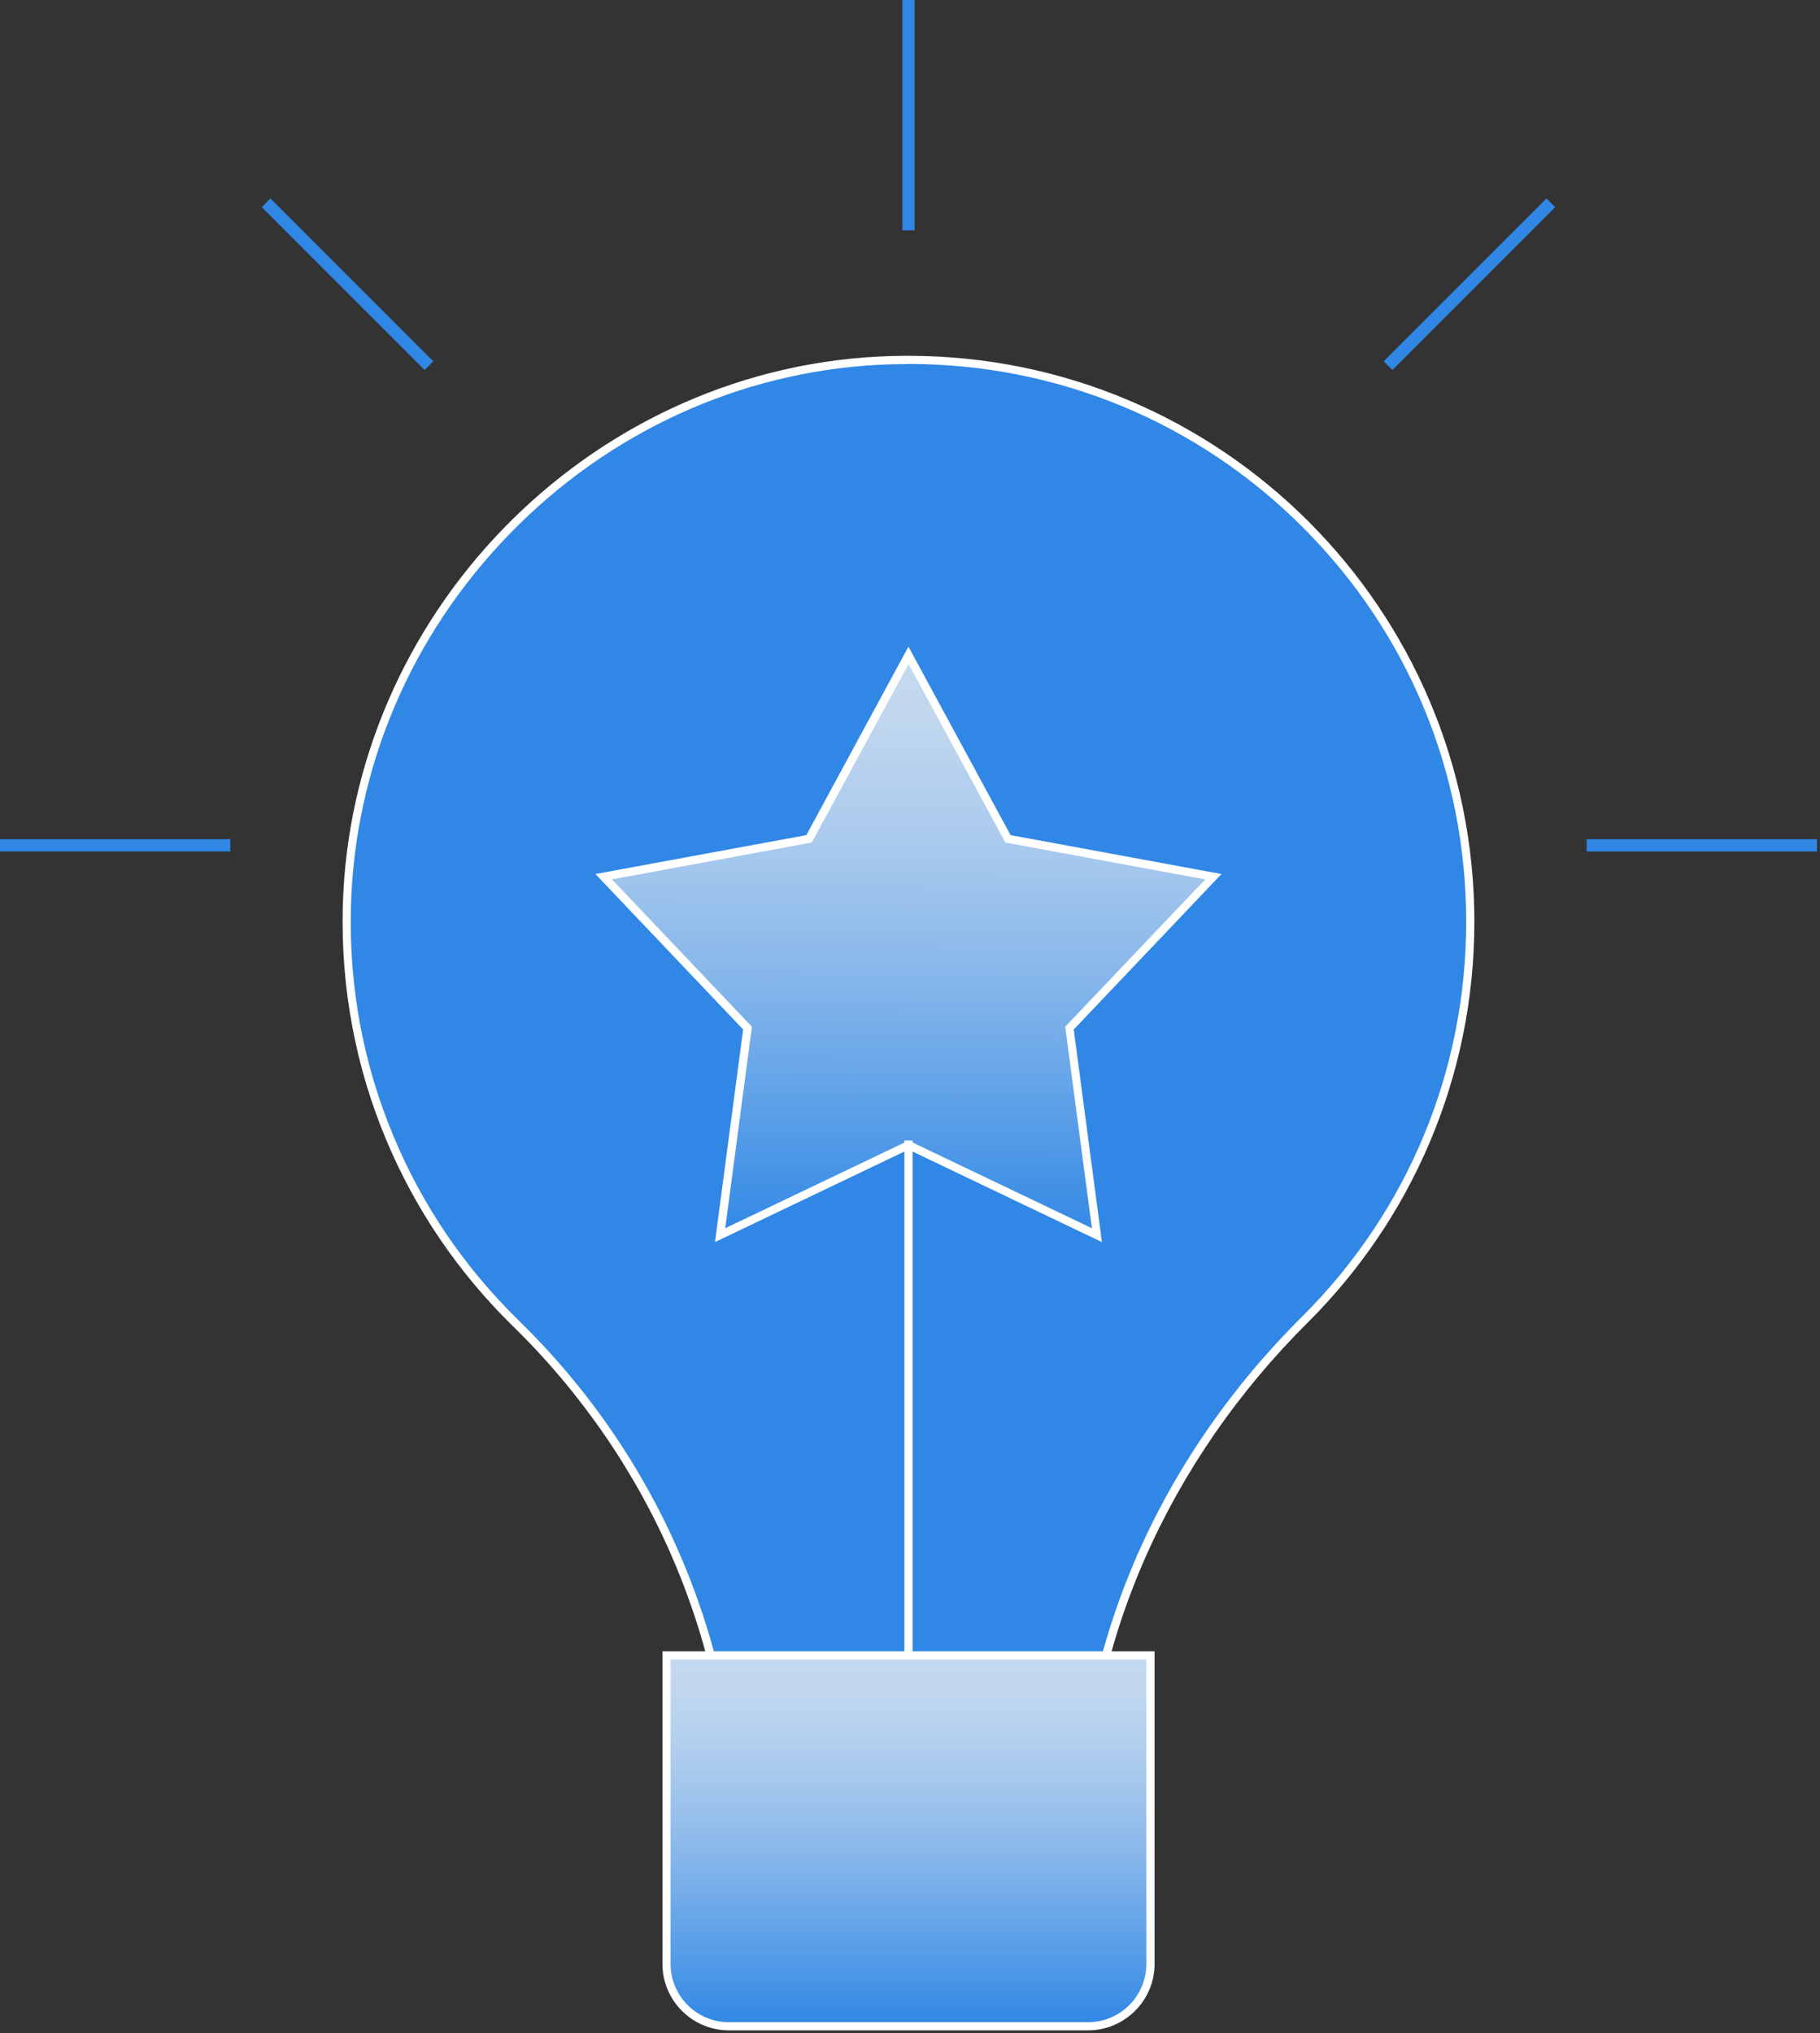 <svg width="445" height="497" viewBox="0 0 445 497" fill="none" xmlns="http://www.w3.org/2000/svg">
<rect x="0" y="0" width="445" height="497" fill="#333333" stroke="none"/>
<g clip-path="url(#clip0_128_3144)">
<path d="M179.589 454.21V449.17C179.589 402.49 160.089 356.68 126.089 323.47C98.509 296.53 83.849 260.45 84.799 221.87C85.649 187.6 99.509 154.92 123.829 129.87C148.159 104.81 180.409 90 214.619 88.18C217.109 88.05 219.629 87.98 222.109 87.98C297.849 87.98 359.469 149.6 359.469 225.34C359.469 262.11 345.109 296.65 319.029 322.6C283.799 357.65 264.399 402.7 264.399 449.45V454.22H179.579L179.589 454.21Z" fill="#3087E5"/>
<path d="M222.13 88.97C258.55 88.97 292.79 103.15 318.55 128.91C344.31 154.67 358.49 188.91 358.49 225.33C358.49 261.75 344.23 296.12 318.34 321.88C282.92 357.12 263.41 402.42 263.41 449.44V453.21H180.59V449.17C180.59 425.53 175.84 402.45 166.48 380.56C157.2 358.86 143.84 339.41 126.79 322.75C113.54 309.81 103.23 294.62 96.15 277.61C88.8 259.96 85.32 241.22 85.8 221.9C86.64 187.88 100.4 155.44 124.55 130.57C148.7 105.69 180.71 90.99 214.68 89.19C217.15 89.06 219.66 88.99 222.12 88.99M222.13 86.97C219.63 86.97 217.12 87.04 214.58 87.17C143.29 90.96 85.57 150.46 83.81 221.84C82.82 261.98 98.95 298.33 125.4 324.18C159.14 357.14 178.59 402 178.59 449.17V455.21H265.41V449.44C265.41 401.71 285.91 356.96 319.75 323.3C344.91 298.27 360.49 263.64 360.49 225.34C360.49 148.93 298.54 86.98 222.13 86.98V86.97Z" fill="white"/>
<path d="M178.22 495.34C169.81 495.34 162.96 488.5 162.96 480.09V404.67H281.28V480.09C281.28 488.5 274.44 495.34 266.03 495.34H178.22Z" fill="url(#paint0_linear_128_3144)"/>
<path d="M280.29 405.66V480.08C280.29 487.95 273.91 494.33 266.03 494.33H178.22C170.35 494.33 163.96 487.95 163.96 480.08V405.66H280.28M282.29 403.66H161.97V480.08C161.97 489.04 169.26 496.33 178.23 496.33H266.04C275 496.33 282.3 489.04 282.3 480.08V403.66H282.29Z" fill="white"/>
<path d="M222.13 56.31V0" stroke="#3087E5" stroke-width="3" stroke-miterlimit="10"/>
<path d="M387.94 206.64H444.26" stroke="#3087E5" stroke-width="3" stroke-miterlimit="10"/>
<path d="M0 206.64H56.31" stroke="#3087E5" stroke-width="3" stroke-miterlimit="10"/>
<path d="M339.38 89.39L379.2 49.57" stroke="#3087E5" stroke-width="3" stroke-miterlimit="10"/>
<path d="M65.06 49.57L104.88 89.39" stroke="#3087E5" stroke-width="3" stroke-miterlimit="10"/>
<path d="M222.13 279.92L176.06 301.94L182.77 251.32L147.59 214.31L197.8 205.05L222.13 160.16L246.45 205.05L296.66 214.31L261.49 251.32L268.19 301.94L222.13 279.92Z" fill="url(#paint1_linear_128_3144)"/>
<path d="M222.13 162.26L245.81 205.95L294.68 214.97L260.45 250.99L266.98 300.25L222.15 278.82L177.32 300.25L183.85 250.99L149.62 214.97L198.49 205.95L222.17 162.26M222.13 158.06L220.37 161.3L197.15 204.15L149.22 212.99L145.59 213.66L148.13 216.34L181.7 251.66L175.3 299.97L174.82 303.63L178.15 302.04L222.12 281.02L266.09 302.04L269.42 303.63L268.94 299.97L262.54 251.66L296.11 216.34L298.65 213.66L295.02 212.99L247.09 204.15L223.87 161.3L222.11 158.06H222.13Z" fill="white"/>
<path d="M222.13 405.66V278.81" stroke="white" stroke-width="2" stroke-miterlimit="10"/>
</g>
<defs>
<linearGradient id="paint0_linear_128_3144" x1="222.13" y1="495.34" x2="222.13" y2="404.66" gradientUnits="userSpaceOnUse">
<stop stop-color="#3087E5"/>
<stop offset="0.19" stop-color="#559CE7"/>
<stop offset="0.45" stop-color="#85B6EA"/>
<stop offset="0.68" stop-color="#A8C9ED"/>
<stop offset="0.87" stop-color="#BDD5EE"/>
<stop offset="1" stop-color="#C5DAEF"/>
</linearGradient>
<linearGradient id="paint1_linear_128_3144" x1="-0" y1="301.94" x2="1" y2="160.16" gradientUnits="userSpaceOnUse">
<stop stop-color="#3087E5"/>
<stop offset="0.19" stop-color="#559CE7"/>
<stop offset="0.45" stop-color="#85B6EA"/>
<stop offset="0.68" stop-color="#A8C9ED"/>
<stop offset="0.87" stop-color="#BDD5EE"/>
<stop offset="1" stop-color="#C5DAEF"/>
</linearGradient>
<clipPath id="clip0_128_3144">
<rect width="444.26" height="496.34" fill="white"/>
</clipPath>
</defs>
</svg>
